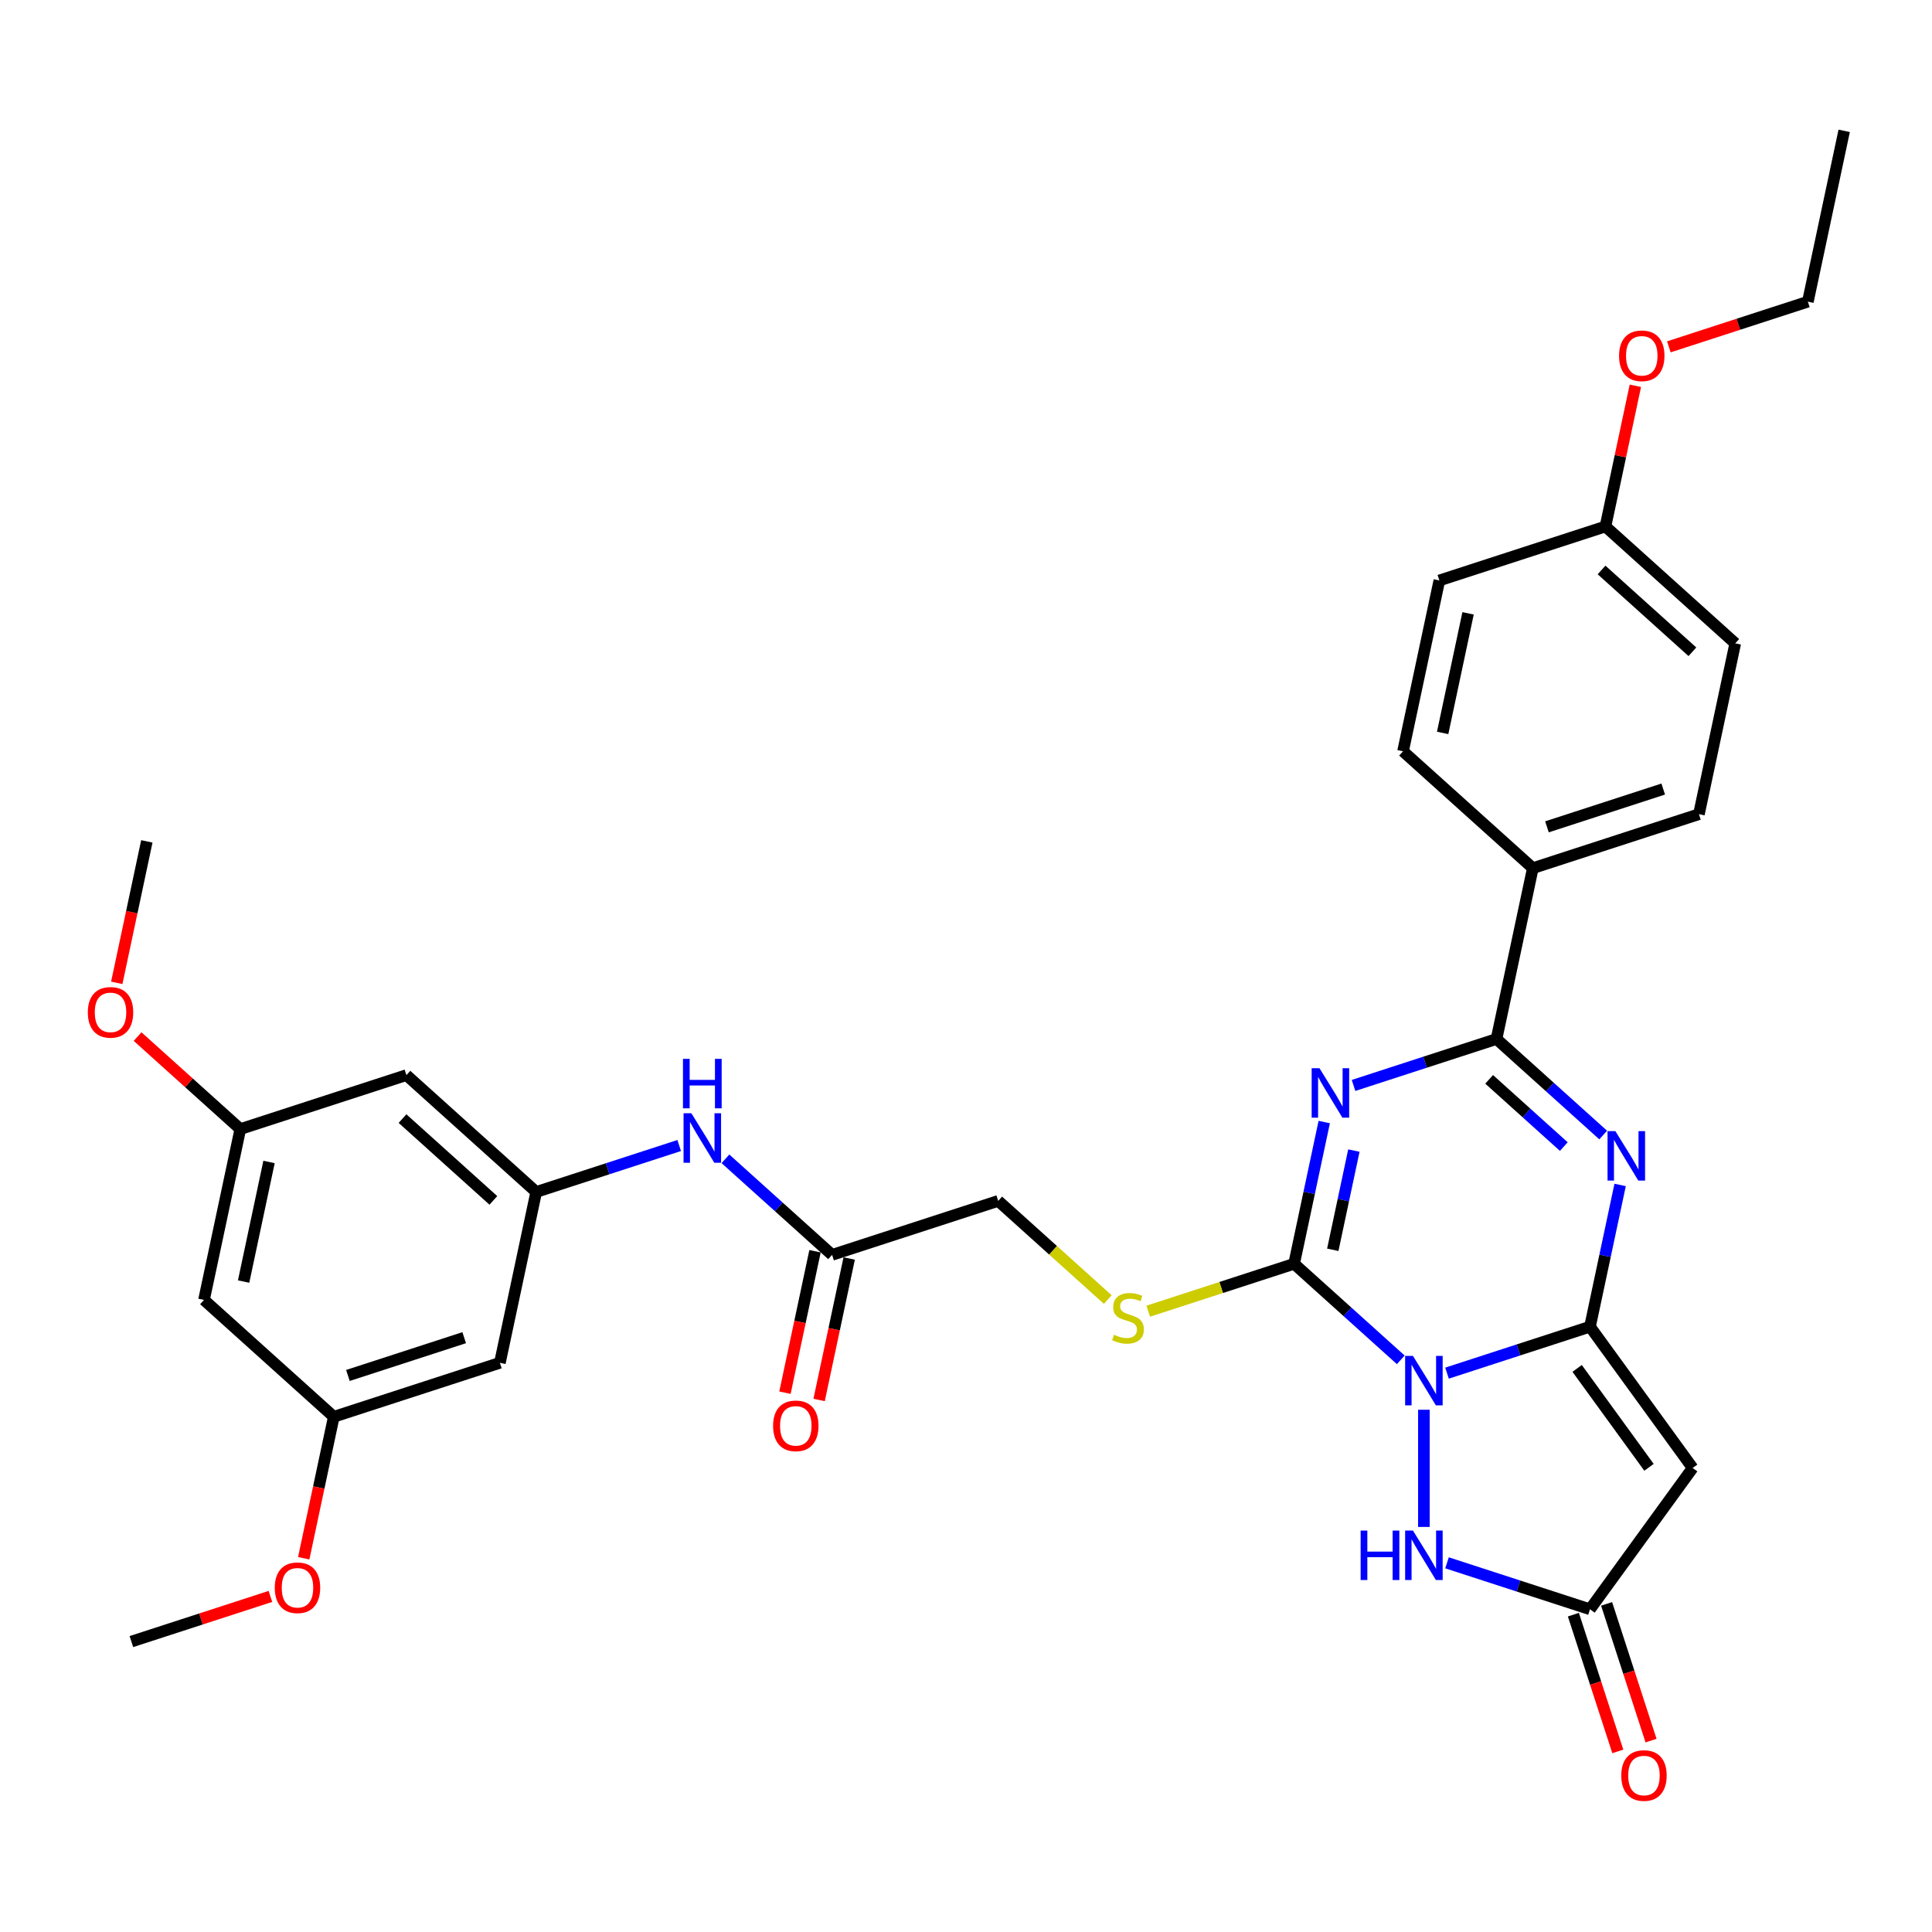 <?xml version='1.0' encoding='iso-8859-1'?>
<svg version='1.1' baseProfile='full'
              xmlns='http://www.w3.org/2000/svg'
                      xmlns:rdkit='http://www.rdkit.org/xml'
                      xmlns:xlink='http://www.w3.org/1999/xlink'
                  xml:space='preserve'
width='1000px' height='1000px' viewBox='0 0 1000 1000'>
<!-- END OF HEADER -->
<rect style='opacity:1.0;fill:#FFFFFF;stroke:none' width='1000' height='1000' x='0' y='0'> </rect>
<path class='bond-0' d='M 748.974,710.736 L 785.977,698.713' style='fill:none;fill-rule:evenodd;stroke:#0000FF;stroke-width:6px;stroke-linecap:butt;stroke-linejoin:miter;stroke-opacity:1' />
<path class='bond-0' d='M 785.977,698.713 L 822.98,686.69' style='fill:none;fill-rule:evenodd;stroke:#000000;stroke-width:6px;stroke-linecap:butt;stroke-linejoin:miter;stroke-opacity:1' />
<path class='bond-2' d='M 725.036,703.848 L 697.431,678.992' style='fill:none;fill-rule:evenodd;stroke:#0000FF;stroke-width:6px;stroke-linecap:butt;stroke-linejoin:miter;stroke-opacity:1' />
<path class='bond-2' d='M 697.431,678.992 L 669.825,654.136' style='fill:none;fill-rule:evenodd;stroke:#000000;stroke-width:6px;stroke-linecap:butt;stroke-linejoin:miter;stroke-opacity:1' />
<path class='bond-6' d='M 737.005,729.686 L 737.005,790.34' style='fill:none;fill-rule:evenodd;stroke:#0000FF;stroke-width:6px;stroke-linecap:butt;stroke-linejoin:miter;stroke-opacity:1' />
<path class='bond-3' d='M 822.98,686.69 L 830.777,650.008' style='fill:none;fill-rule:evenodd;stroke:#000000;stroke-width:6px;stroke-linecap:butt;stroke-linejoin:miter;stroke-opacity:1' />
<path class='bond-3' d='M 830.777,650.008 L 838.574,613.327' style='fill:none;fill-rule:evenodd;stroke:#0000FF;stroke-width:6px;stroke-linecap:butt;stroke-linejoin:miter;stroke-opacity:1' />
<path class='bond-5' d='M 822.98,686.69 L 876.115,759.825' style='fill:none;fill-rule:evenodd;stroke:#000000;stroke-width:6px;stroke-linecap:butt;stroke-linejoin:miter;stroke-opacity:1' />
<path class='bond-5' d='M 816.323,708.287 L 853.518,759.482' style='fill:none;fill-rule:evenodd;stroke:#000000;stroke-width:6px;stroke-linecap:butt;stroke-linejoin:miter;stroke-opacity:1' />
<path class='bond-1' d='M 685.419,580.773 L 677.622,617.454' style='fill:none;fill-rule:evenodd;stroke:#0000FF;stroke-width:6px;stroke-linecap:butt;stroke-linejoin:miter;stroke-opacity:1' />
<path class='bond-1' d='M 677.622,617.454 L 669.825,654.136' style='fill:none;fill-rule:evenodd;stroke:#000000;stroke-width:6px;stroke-linecap:butt;stroke-linejoin:miter;stroke-opacity:1' />
<path class='bond-1' d='M 700.765,595.536 L 695.307,621.213' style='fill:none;fill-rule:evenodd;stroke:#0000FF;stroke-width:6px;stroke-linecap:butt;stroke-linejoin:miter;stroke-opacity:1' />
<path class='bond-1' d='M 695.307,621.213 L 689.849,646.891' style='fill:none;fill-rule:evenodd;stroke:#000000;stroke-width:6px;stroke-linecap:butt;stroke-linejoin:miter;stroke-opacity:1' />
<path class='bond-4' d='M 700.589,561.823 L 737.592,549.8' style='fill:none;fill-rule:evenodd;stroke:#0000FF;stroke-width:6px;stroke-linecap:butt;stroke-linejoin:miter;stroke-opacity:1' />
<path class='bond-4' d='M 737.592,549.8 L 774.595,537.777' style='fill:none;fill-rule:evenodd;stroke:#000000;stroke-width:6px;stroke-linecap:butt;stroke-linejoin:miter;stroke-opacity:1' />
<path class='bond-8' d='M 669.825,654.136 L 632.072,666.403' style='fill:none;fill-rule:evenodd;stroke:#000000;stroke-width:6px;stroke-linecap:butt;stroke-linejoin:miter;stroke-opacity:1' />
<path class='bond-8' d='M 632.072,666.403 L 594.319,678.67' style='fill:none;fill-rule:evenodd;stroke:#CCCC00;stroke-width:6px;stroke-linecap:butt;stroke-linejoin:miter;stroke-opacity:1' />
<path class='bond-34' d='M 829.806,587.489 L 802.201,562.633' style='fill:none;fill-rule:evenodd;stroke:#0000FF;stroke-width:6px;stroke-linecap:butt;stroke-linejoin:miter;stroke-opacity:1' />
<path class='bond-34' d='M 802.201,562.633 L 774.595,537.777' style='fill:none;fill-rule:evenodd;stroke:#000000;stroke-width:6px;stroke-linecap:butt;stroke-linejoin:miter;stroke-opacity:1' />
<path class='bond-34' d='M 809.427,593.469 L 790.103,576.069' style='fill:none;fill-rule:evenodd;stroke:#0000FF;stroke-width:6px;stroke-linecap:butt;stroke-linejoin:miter;stroke-opacity:1' />
<path class='bond-34' d='M 790.103,576.069 L 770.779,558.67' style='fill:none;fill-rule:evenodd;stroke:#000000;stroke-width:6px;stroke-linecap:butt;stroke-linejoin:miter;stroke-opacity:1' />
<path class='bond-10' d='M 774.595,537.777 L 793.39,449.353' style='fill:none;fill-rule:evenodd;stroke:#000000;stroke-width:6px;stroke-linecap:butt;stroke-linejoin:miter;stroke-opacity:1' />
<path class='bond-33' d='M 876.115,759.825 L 822.98,832.959' style='fill:none;fill-rule:evenodd;stroke:#000000;stroke-width:6px;stroke-linecap:butt;stroke-linejoin:miter;stroke-opacity:1' />
<path class='bond-7' d='M 748.974,808.913 L 785.977,820.936' style='fill:none;fill-rule:evenodd;stroke:#0000FF;stroke-width:6px;stroke-linecap:butt;stroke-linejoin:miter;stroke-opacity:1' />
<path class='bond-7' d='M 785.977,820.936 L 822.98,832.959' style='fill:none;fill-rule:evenodd;stroke:#000000;stroke-width:6px;stroke-linecap:butt;stroke-linejoin:miter;stroke-opacity:1' />
<path class='bond-15' d='M 814.382,835.753 L 825.88,871.138' style='fill:none;fill-rule:evenodd;stroke:#000000;stroke-width:6px;stroke-linecap:butt;stroke-linejoin:miter;stroke-opacity:1' />
<path class='bond-15' d='M 825.88,871.138 L 837.377,906.523' style='fill:none;fill-rule:evenodd;stroke:#FF0000;stroke-width:6px;stroke-linecap:butt;stroke-linejoin:miter;stroke-opacity:1' />
<path class='bond-15' d='M 831.577,830.166 L 843.075,865.551' style='fill:none;fill-rule:evenodd;stroke:#000000;stroke-width:6px;stroke-linecap:butt;stroke-linejoin:miter;stroke-opacity:1' />
<path class='bond-15' d='M 843.075,865.551 L 854.572,900.936' style='fill:none;fill-rule:evenodd;stroke:#FF0000;stroke-width:6px;stroke-linecap:butt;stroke-linejoin:miter;stroke-opacity:1' />
<path class='bond-20' d='M 573.382,672.645 L 545.026,647.114' style='fill:none;fill-rule:evenodd;stroke:#CCCC00;stroke-width:6px;stroke-linecap:butt;stroke-linejoin:miter;stroke-opacity:1' />
<path class='bond-20' d='M 545.026,647.114 L 516.671,621.582' style='fill:none;fill-rule:evenodd;stroke:#000000;stroke-width:6px;stroke-linecap:butt;stroke-linejoin:miter;stroke-opacity:1' />
<path class='bond-9' d='M 277.541,616.963 L 314.544,604.94' style='fill:none;fill-rule:evenodd;stroke:#000000;stroke-width:6px;stroke-linecap:butt;stroke-linejoin:miter;stroke-opacity:1' />
<path class='bond-9' d='M 314.544,604.94 L 351.547,592.917' style='fill:none;fill-rule:evenodd;stroke:#0000FF;stroke-width:6px;stroke-linecap:butt;stroke-linejoin:miter;stroke-opacity:1' />
<path class='bond-13' d='M 277.541,616.963 L 210.361,556.474' style='fill:none;fill-rule:evenodd;stroke:#000000;stroke-width:6px;stroke-linecap:butt;stroke-linejoin:miter;stroke-opacity:1' />
<path class='bond-13' d='M 255.366,621.326 L 208.34,578.983' style='fill:none;fill-rule:evenodd;stroke:#000000;stroke-width:6px;stroke-linecap:butt;stroke-linejoin:miter;stroke-opacity:1' />
<path class='bond-14' d='M 277.541,616.963 L 258.746,705.387' style='fill:none;fill-rule:evenodd;stroke:#000000;stroke-width:6px;stroke-linecap:butt;stroke-linejoin:miter;stroke-opacity:1' />
<path class='bond-21' d='M 793.39,449.353 L 879.365,421.418' style='fill:none;fill-rule:evenodd;stroke:#000000;stroke-width:6px;stroke-linecap:butt;stroke-linejoin:miter;stroke-opacity:1' />
<path class='bond-21' d='M 800.699,427.968 L 860.882,408.414' style='fill:none;fill-rule:evenodd;stroke:#000000;stroke-width:6px;stroke-linecap:butt;stroke-linejoin:miter;stroke-opacity:1' />
<path class='bond-22' d='M 793.39,449.353 L 726.21,388.864' style='fill:none;fill-rule:evenodd;stroke:#000000;stroke-width:6px;stroke-linecap:butt;stroke-linejoin:miter;stroke-opacity:1' />
<path class='bond-11' d='M 430.696,649.517 L 516.671,621.582' style='fill:none;fill-rule:evenodd;stroke:#000000;stroke-width:6px;stroke-linecap:butt;stroke-linejoin:miter;stroke-opacity:1' />
<path class='bond-12' d='M 430.696,649.517 L 403.09,624.661' style='fill:none;fill-rule:evenodd;stroke:#000000;stroke-width:6px;stroke-linecap:butt;stroke-linejoin:miter;stroke-opacity:1' />
<path class='bond-12' d='M 403.09,624.661 L 375.485,599.805' style='fill:none;fill-rule:evenodd;stroke:#0000FF;stroke-width:6px;stroke-linecap:butt;stroke-linejoin:miter;stroke-opacity:1' />
<path class='bond-19' d='M 421.853,647.637 L 414.072,684.247' style='fill:none;fill-rule:evenodd;stroke:#000000;stroke-width:6px;stroke-linecap:butt;stroke-linejoin:miter;stroke-opacity:1' />
<path class='bond-19' d='M 414.072,684.247 L 406.29,720.856' style='fill:none;fill-rule:evenodd;stroke:#FF0000;stroke-width:6px;stroke-linecap:butt;stroke-linejoin:miter;stroke-opacity:1' />
<path class='bond-19' d='M 439.538,651.397 L 431.756,688.006' style='fill:none;fill-rule:evenodd;stroke:#000000;stroke-width:6px;stroke-linecap:butt;stroke-linejoin:miter;stroke-opacity:1' />
<path class='bond-19' d='M 431.756,688.006 L 423.975,724.615' style='fill:none;fill-rule:evenodd;stroke:#FF0000;stroke-width:6px;stroke-linecap:butt;stroke-linejoin:miter;stroke-opacity:1' />
<path class='bond-17' d='M 210.361,556.474 L 124.386,584.409' style='fill:none;fill-rule:evenodd;stroke:#000000;stroke-width:6px;stroke-linecap:butt;stroke-linejoin:miter;stroke-opacity:1' />
<path class='bond-16' d='M 258.746,705.387 L 172.771,733.322' style='fill:none;fill-rule:evenodd;stroke:#000000;stroke-width:6px;stroke-linecap:butt;stroke-linejoin:miter;stroke-opacity:1' />
<path class='bond-16' d='M 240.263,692.382 L 180.08,711.937' style='fill:none;fill-rule:evenodd;stroke:#000000;stroke-width:6px;stroke-linecap:butt;stroke-linejoin:miter;stroke-opacity:1' />
<path class='bond-18' d='M 172.771,733.322 L 105.591,672.833' style='fill:none;fill-rule:evenodd;stroke:#000000;stroke-width:6px;stroke-linecap:butt;stroke-linejoin:miter;stroke-opacity:1' />
<path class='bond-26' d='M 172.771,733.322 L 164.989,769.931' style='fill:none;fill-rule:evenodd;stroke:#000000;stroke-width:6px;stroke-linecap:butt;stroke-linejoin:miter;stroke-opacity:1' />
<path class='bond-26' d='M 164.989,769.931 L 157.208,806.541' style='fill:none;fill-rule:evenodd;stroke:#FF0000;stroke-width:6px;stroke-linecap:butt;stroke-linejoin:miter;stroke-opacity:1' />
<path class='bond-27' d='M 124.386,584.409 L 97.802,560.473' style='fill:none;fill-rule:evenodd;stroke:#000000;stroke-width:6px;stroke-linecap:butt;stroke-linejoin:miter;stroke-opacity:1' />
<path class='bond-27' d='M 97.802,560.473 L 71.218,536.536' style='fill:none;fill-rule:evenodd;stroke:#FF0000;stroke-width:6px;stroke-linecap:butt;stroke-linejoin:miter;stroke-opacity:1' />
<path class='bond-36' d='M 124.386,584.409 L 105.591,672.833' style='fill:none;fill-rule:evenodd;stroke:#000000;stroke-width:6px;stroke-linecap:butt;stroke-linejoin:miter;stroke-opacity:1' />
<path class='bond-36' d='M 139.252,601.432 L 126.095,663.328' style='fill:none;fill-rule:evenodd;stroke:#000000;stroke-width:6px;stroke-linecap:butt;stroke-linejoin:miter;stroke-opacity:1' />
<path class='bond-25' d='M 879.365,421.418 L 898.16,332.995' style='fill:none;fill-rule:evenodd;stroke:#000000;stroke-width:6px;stroke-linecap:butt;stroke-linejoin:miter;stroke-opacity:1' />
<path class='bond-24' d='M 726.21,388.864 L 745.006,300.44' style='fill:none;fill-rule:evenodd;stroke:#000000;stroke-width:6px;stroke-linecap:butt;stroke-linejoin:miter;stroke-opacity:1' />
<path class='bond-24' d='M 746.714,379.36 L 759.871,317.463' style='fill:none;fill-rule:evenodd;stroke:#000000;stroke-width:6px;stroke-linecap:butt;stroke-linejoin:miter;stroke-opacity:1' />
<path class='bond-23' d='M 830.98,272.506 L 745.006,300.44' style='fill:none;fill-rule:evenodd;stroke:#000000;stroke-width:6px;stroke-linecap:butt;stroke-linejoin:miter;stroke-opacity:1' />
<path class='bond-28' d='M 830.98,272.506 L 838.72,236.095' style='fill:none;fill-rule:evenodd;stroke:#000000;stroke-width:6px;stroke-linecap:butt;stroke-linejoin:miter;stroke-opacity:1' />
<path class='bond-28' d='M 838.72,236.095 L 846.459,199.685' style='fill:none;fill-rule:evenodd;stroke:#FF0000;stroke-width:6px;stroke-linecap:butt;stroke-linejoin:miter;stroke-opacity:1' />
<path class='bond-35' d='M 830.98,272.506 L 898.16,332.995' style='fill:none;fill-rule:evenodd;stroke:#000000;stroke-width:6px;stroke-linecap:butt;stroke-linejoin:miter;stroke-opacity:1' />
<path class='bond-35' d='M 828.96,295.015 L 875.985,337.357' style='fill:none;fill-rule:evenodd;stroke:#000000;stroke-width:6px;stroke-linecap:butt;stroke-linejoin:miter;stroke-opacity:1' />
<path class='bond-30' d='M 139.964,826.298 L 103.983,837.99' style='fill:none;fill-rule:evenodd;stroke:#FF0000;stroke-width:6px;stroke-linecap:butt;stroke-linejoin:miter;stroke-opacity:1' />
<path class='bond-30' d='M 103.983,837.99 L 68.001,849.681' style='fill:none;fill-rule:evenodd;stroke:#000000;stroke-width:6px;stroke-linecap:butt;stroke-linejoin:miter;stroke-opacity:1' />
<path class='bond-31' d='M 60.438,508.715 L 68.22,472.105' style='fill:none;fill-rule:evenodd;stroke:#FF0000;stroke-width:6px;stroke-linecap:butt;stroke-linejoin:miter;stroke-opacity:1' />
<path class='bond-31' d='M 68.22,472.105 L 76.001,435.496' style='fill:none;fill-rule:evenodd;stroke:#000000;stroke-width:6px;stroke-linecap:butt;stroke-linejoin:miter;stroke-opacity:1' />
<path class='bond-29' d='M 863.787,179.529 L 899.769,167.838' style='fill:none;fill-rule:evenodd;stroke:#FF0000;stroke-width:6px;stroke-linecap:butt;stroke-linejoin:miter;stroke-opacity:1' />
<path class='bond-29' d='M 899.769,167.838 L 935.75,156.147' style='fill:none;fill-rule:evenodd;stroke:#000000;stroke-width:6px;stroke-linecap:butt;stroke-linejoin:miter;stroke-opacity:1' />
<path class='bond-32' d='M 935.75,156.147 L 954.545,67.723' style='fill:none;fill-rule:evenodd;stroke:#000000;stroke-width:6px;stroke-linecap:butt;stroke-linejoin:miter;stroke-opacity:1' />
<path  class='atom-0' d='M 731.346 701.825
L 739.735 715.384
Q 740.567 716.722, 741.905 719.145
Q 743.243 721.568, 743.315 721.712
L 743.315 701.825
L 746.714 701.825
L 746.714 727.426
L 743.206 727.426
L 734.203 712.6
Q 733.154 710.864, 732.033 708.876
Q 730.948 706.887, 730.623 706.272
L 730.623 727.426
L 727.296 727.426
L 727.296 701.825
L 731.346 701.825
' fill='#0000FF'/>
<path  class='atom-2' d='M 682.961 552.912
L 691.35 566.472
Q 692.182 567.809, 693.52 570.232
Q 694.858 572.655, 694.93 572.8
L 694.93 552.912
L 698.329 552.912
L 698.329 578.513
L 694.822 578.513
L 685.818 563.687
Q 684.769 561.952, 683.648 559.963
Q 682.564 557.974, 682.238 557.359
L 682.238 578.513
L 678.911 578.513
L 678.911 552.912
L 682.961 552.912
' fill='#0000FF'/>
<path  class='atom-4' d='M 836.116 585.466
L 844.505 599.026
Q 845.337 600.363, 846.675 602.786
Q 848.013 605.209, 848.085 605.354
L 848.085 585.466
L 851.484 585.466
L 851.484 611.067
L 847.976 611.067
L 838.973 596.241
Q 837.924 594.506, 836.803 592.517
Q 835.718 590.528, 835.393 589.913
L 835.393 611.067
L 832.066 611.067
L 832.066 585.466
L 836.116 585.466
' fill='#0000FF'/>
<path  class='atom-7' d='M 704.262 792.224
L 707.734 792.224
L 707.734 803.108
L 720.824 803.108
L 720.824 792.224
L 724.295 792.224
L 724.295 817.825
L 720.824 817.825
L 720.824 806.001
L 707.734 806.001
L 707.734 817.825
L 704.262 817.825
L 704.262 792.224
' fill='#0000FF'/>
<path  class='atom-7' d='M 731.346 792.224
L 739.735 805.784
Q 740.567 807.122, 741.905 809.544
Q 743.243 811.967, 743.315 812.112
L 743.315 792.224
L 746.714 792.224
L 746.714 817.825
L 743.206 817.825
L 734.203 802.999
Q 733.154 801.264, 732.033 799.275
Q 730.948 797.286, 730.623 796.672
L 730.623 817.825
L 727.296 817.825
L 727.296 792.224
L 731.346 792.224
' fill='#0000FF'/>
<path  class='atom-9' d='M 576.618 690.858
Q 576.908 690.966, 578.101 691.473
Q 579.294 691.979, 580.596 692.304
Q 581.934 692.594, 583.236 692.594
Q 585.658 692.594, 587.069 691.436
Q 588.479 690.243, 588.479 688.182
Q 588.479 686.772, 587.756 685.904
Q 587.069 685.036, 585.984 684.566
Q 584.899 684.096, 583.091 683.554
Q 580.813 682.867, 579.439 682.216
Q 578.101 681.565, 577.125 680.191
Q 576.184 678.817, 576.184 676.502
Q 576.184 673.284, 578.354 671.295
Q 580.56 669.307, 584.899 669.307
Q 587.864 669.307, 591.227 670.717
L 590.395 673.501
Q 587.322 672.236, 585.007 672.236
Q 582.512 672.236, 581.138 673.284
Q 579.764 674.297, 579.8 676.069
Q 579.8 677.443, 580.487 678.274
Q 581.211 679.106, 582.223 679.576
Q 583.272 680.046, 585.007 680.588
Q 587.322 681.312, 588.696 682.035
Q 590.07 682.758, 591.046 684.241
Q 592.059 685.687, 592.059 688.182
Q 592.059 691.726, 589.672 693.642
Q 587.322 695.522, 583.38 695.522
Q 581.102 695.522, 579.367 695.016
Q 577.667 694.546, 575.642 693.714
L 576.618 690.858
' fill='#CCCC00'/>
<path  class='atom-13' d='M 357.857 576.227
L 366.246 589.787
Q 367.078 591.125, 368.415 593.548
Q 369.753 595.971, 369.826 596.115
L 369.826 576.227
L 373.225 576.227
L 373.225 601.829
L 369.717 601.829
L 360.713 587.003
Q 359.665 585.267, 358.544 583.279
Q 357.459 581.29, 357.134 580.675
L 357.134 601.829
L 353.807 601.829
L 353.807 576.227
L 357.857 576.227
' fill='#0000FF'/>
<path  class='atom-13' d='M 353.5 548.066
L 356.971 548.066
L 356.971 558.95
L 370.061 558.95
L 370.061 548.066
L 373.532 548.066
L 373.532 573.667
L 370.061 573.667
L 370.061 561.843
L 356.971 561.843
L 356.971 573.667
L 353.5 573.667
L 353.5 548.066
' fill='#0000FF'/>
<path  class='atom-16' d='M 839.163 919.007
Q 839.163 912.859, 842.2 909.424
Q 845.238 905.989, 850.915 905.989
Q 856.592 905.989, 859.629 909.424
Q 862.667 912.859, 862.667 919.007
Q 862.667 925.226, 859.593 928.77
Q 856.52 932.277, 850.915 932.277
Q 845.274 932.277, 842.2 928.77
Q 839.163 925.262, 839.163 919.007
M 850.915 929.384
Q 854.82 929.384, 856.917 926.781
Q 859.051 924.141, 859.051 919.007
Q 859.051 913.98, 856.917 911.449
Q 854.82 908.882, 850.915 908.882
Q 847.01 908.882, 844.876 911.413
Q 842.779 913.944, 842.779 919.007
Q 842.779 924.177, 844.876 926.781
Q 847.01 929.384, 850.915 929.384
' fill='#FF0000'/>
<path  class='atom-20' d='M 400.149 738.013
Q 400.149 731.866, 403.186 728.431
Q 406.223 724.996, 411.901 724.996
Q 417.578 724.996, 420.615 728.431
Q 423.652 731.866, 423.652 738.013
Q 423.652 744.233, 420.579 747.776
Q 417.505 751.284, 411.901 751.284
Q 406.26 751.284, 403.186 747.776
Q 400.149 744.269, 400.149 738.013
M 411.901 748.391
Q 415.806 748.391, 417.903 745.788
Q 420.036 743.148, 420.036 738.013
Q 420.036 732.987, 417.903 730.456
Q 415.806 727.888, 411.901 727.888
Q 407.995 727.888, 405.862 730.42
Q 403.765 732.951, 403.765 738.013
Q 403.765 743.184, 405.862 745.788
Q 407.995 748.391, 411.901 748.391
' fill='#FF0000'/>
<path  class='atom-27' d='M 142.224 821.818
Q 142.224 815.671, 145.261 812.236
Q 148.299 808.801, 153.976 808.801
Q 159.653 808.801, 162.69 812.236
Q 165.728 815.671, 165.728 821.818
Q 165.728 828.037, 162.654 831.581
Q 159.581 835.089, 153.976 835.089
Q 148.335 835.089, 145.261 831.581
Q 142.224 828.074, 142.224 821.818
M 153.976 832.196
Q 157.881 832.196, 159.978 829.592
Q 162.112 826.953, 162.112 821.818
Q 162.112 816.792, 159.978 814.261
Q 157.881 811.693, 153.976 811.693
Q 150.071 811.693, 147.937 814.224
Q 145.84 816.756, 145.84 821.818
Q 145.84 826.989, 147.937 829.592
Q 150.071 832.196, 153.976 832.196
' fill='#FF0000'/>
<path  class='atom-28' d='M 45.455 523.992
Q 45.455 517.845, 48.492 514.41
Q 51.529 510.975, 57.206 510.975
Q 62.883 510.975, 65.921 514.41
Q 68.958 517.845, 68.958 523.992
Q 68.958 530.212, 65.885 533.755
Q 62.811 537.263, 57.206 537.263
Q 51.566 537.263, 48.492 533.755
Q 45.455 530.248, 45.455 523.992
M 57.206 534.37
Q 61.112 534.37, 63.209 531.767
Q 65.342 529.127, 65.342 523.992
Q 65.342 518.966, 63.209 516.435
Q 61.112 513.868, 57.206 513.868
Q 53.301 513.868, 51.168 516.399
Q 49.071 518.93, 49.071 523.992
Q 49.071 529.163, 51.168 531.767
Q 53.301 534.37, 57.206 534.37
' fill='#FF0000'/>
<path  class='atom-29' d='M 838.024 184.154
Q 838.024 178.007, 841.061 174.572
Q 844.098 171.136, 849.775 171.136
Q 855.453 171.136, 858.49 174.572
Q 861.527 178.007, 861.527 184.154
Q 861.527 190.373, 858.454 193.917
Q 855.38 197.425, 849.775 197.425
Q 844.135 197.425, 841.061 193.917
Q 838.024 190.41, 838.024 184.154
M 849.775 194.532
Q 853.681 194.532, 855.778 191.928
Q 857.911 189.289, 857.911 184.154
Q 857.911 179.128, 855.778 176.597
Q 853.681 174.029, 849.775 174.029
Q 845.87 174.029, 843.737 176.56
Q 841.64 179.092, 841.64 184.154
Q 841.64 189.325, 843.737 191.928
Q 845.87 194.532, 849.775 194.532
' fill='#FF0000'/>
</svg>
